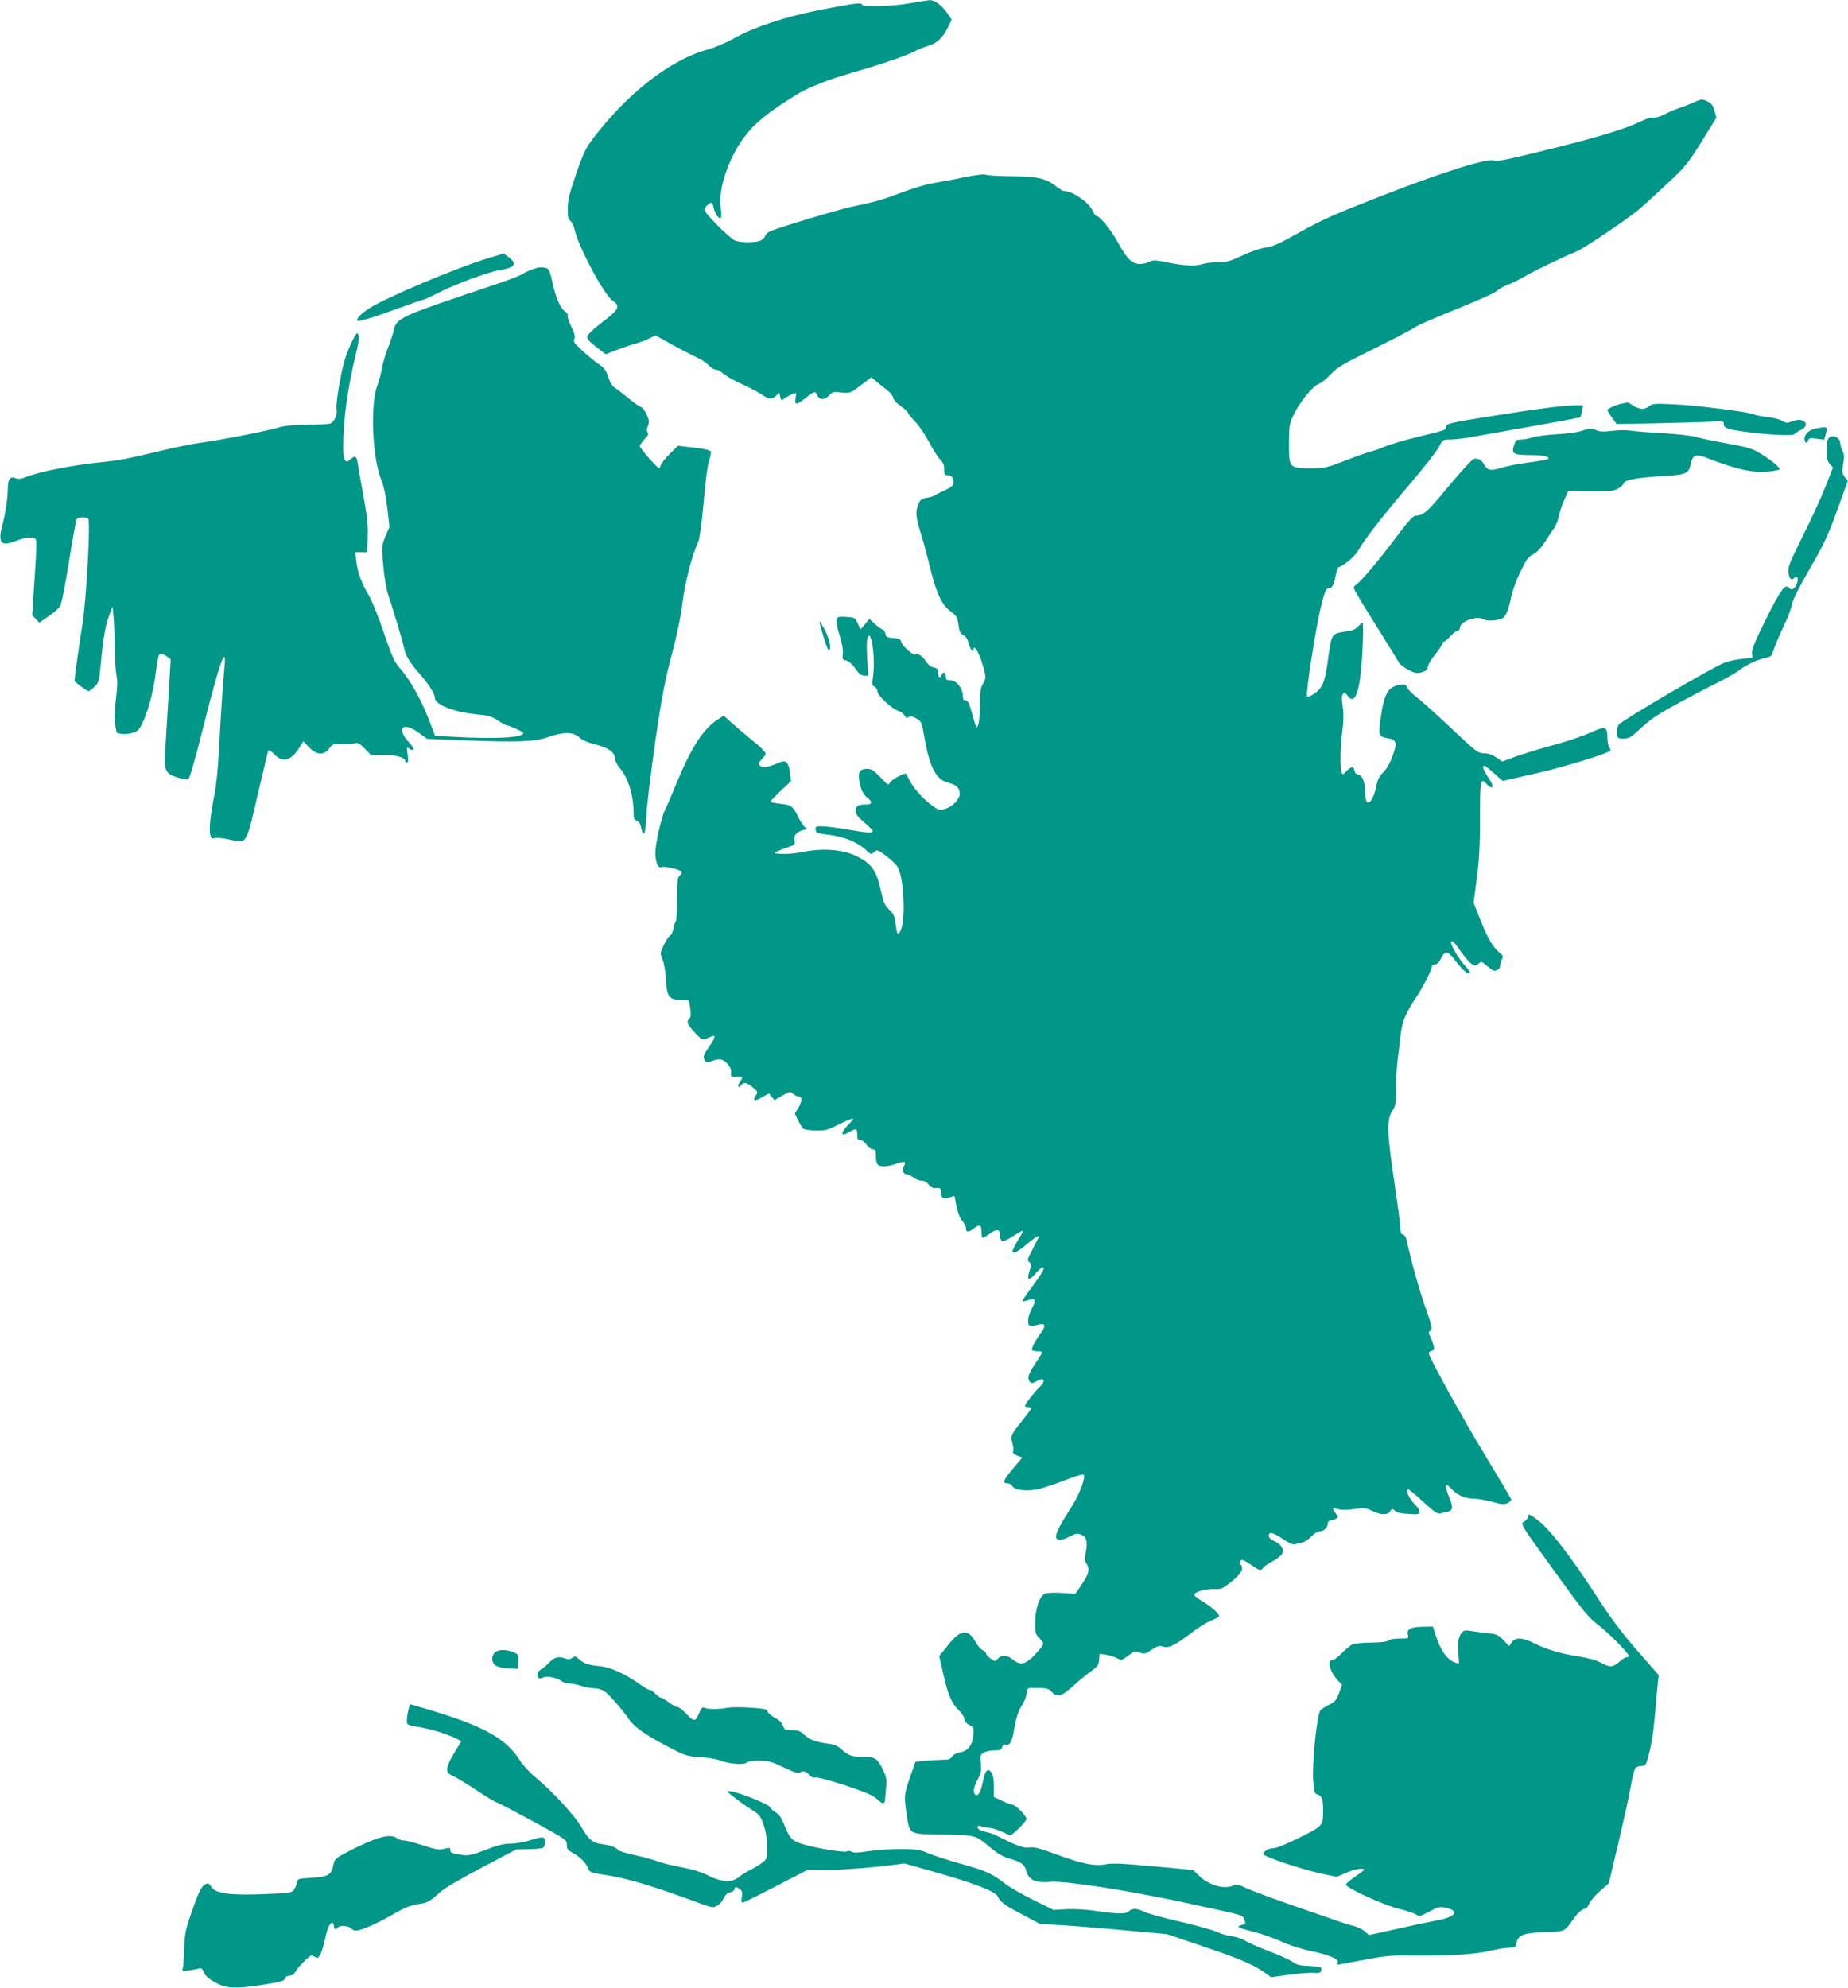 <?xml version="1.0" standalone="no"?>
<!DOCTYPE svg PUBLIC "-//W3C//DTD SVG 20010904//EN"
 "http://www.w3.org/TR/2001/REC-SVG-20010904/DTD/svg10.dtd">
<svg version="1.0" xmlns="http://www.w3.org/2000/svg"
 width="1190pt" height="1280pt" viewBox="0 0 1190 1280"
 preserveAspectRatio="xMidYMid meet">
<g transform="translate(0,1280) scale(0.1,-0.1)"
fill="#009688" stroke="none">
<path d="M5860 12779 c-120 -21 -310 -25 -310 -8 0 15 -57 7 -280 -37 -217
-43 -414 -109 -540 -179 -54 -30 -129 -62 -173 -74 -237 -64 -513 -278 -737
-571 -49 -65 -64 -96 -110 -230 -43 -125 -54 -168 -54 -222 -1 -54 3 -70 17
-80 10 -8 22 -34 28 -58 23 -109 190 -420 244 -456 52 -34 42 -57 -65 -137
-59 -45 -96 -80 -98 -94 -2 -15 12 -32 58 -67 l61 -47 62 25 c34 13 89 32 122
41 33 10 77 26 98 37 l38 19 109 -61 c60 -33 130 -69 157 -81 26 -11 60 -33
75 -50 15 -16 36 -29 48 -29 12 0 33 -12 48 -26 15 -14 66 -43 113 -64 48 -22
103 -50 124 -64 56 -38 73 -41 100 -16 l23 21 6 -27 c6 -23 9 -25 24 -12 15
13 67 38 77 38 2 0 1 -16 -2 -35 -7 -44 3 -44 59 -2 66 51 67 51 80 23 15 -33
47 -34 78 -1 21 22 28 24 79 18 56 -5 57 -5 124 46 l68 52 33 -28 c18 -15 49
-40 69 -55 20 -15 37 -38 39 -50 2 -13 21 -34 46 -51 24 -16 46 -37 50 -46 3
-9 24 -35 47 -58 23 -23 62 -82 88 -130 25 -49 58 -99 72 -113 18 -17 25 -34
25 -62 0 -33 3 -38 24 -38 24 0 36 -16 36 -51 0 -13 -16 -27 -52 -44 -29 -13
-60 -29 -68 -34 -8 -6 -32 -13 -53 -16 -32 -5 -41 -12 -53 -40 -20 -49 -18
-82 15 -187 16 -51 43 -151 60 -223 40 -163 77 -243 131 -280 22 -15 42 -37
45 -49 2 -12 7 -38 10 -59 4 -27 13 -40 28 -46 15 -6 26 -23 35 -55 11 -41 32
-64 32 -35 0 29 31 -18 49 -74 32 -102 33 -113 11 -149 -16 -27 -20 -51 -20
-135 0 -56 -5 -114 -11 -130 -11 -27 -13 -23 -37 65 -20 74 -29 92 -44 92 -14
0 -18 8 -18 33 0 46 -43 97 -81 97 -24 0 -29 4 -29 25 0 27 -17 34 -26 10 -10
-25 -24 -17 -24 14 0 23 -5 30 -29 34 -19 4 -36 18 -50 41 -21 33 -56 55 -68
42 -10 -10 -83 55 -89 79 -5 20 -13 24 -52 27 -40 3 -47 6 -50 26 -2 13 -11
26 -20 29 -9 3 -32 20 -50 37 l-34 31 -28 -34 -29 -34 -18 39 c-17 38 -20 39
-74 42 -51 3 -57 1 -62 -19 -3 -12 6 -58 20 -102 16 -52 23 -94 20 -118 -4
-34 -2 -37 22 -42 16 -4 38 -22 58 -51 25 -35 39 -46 59 -46 l25 0 -7 114 c-4
74 -3 120 4 132 10 18 11 17 20 -7 17 -42 24 -179 14 -242 -8 -52 -7 -59 9
-68 11 -5 19 -19 19 -30 0 -26 90 -111 132 -125 18 -6 38 -20 43 -31 8 -15 14
-18 26 -10 12 8 26 5 50 -9 33 -19 35 -24 51 -120 34 -193 75 -273 152 -293
54 -13 76 -34 76 -71 0 -37 -48 -86 -97 -99 -34 -10 -40 -8 -89 29 -57 43
-112 106 -139 160 -10 19 -19 37 -20 38 -8 9 -95 -38 -104 -56 -10 -20 -14
-18 -62 34 -42 43 -58 54 -83 54 -57 0 -67 -28 -44 -116 8 -30 23 -54 40 -67
39 -29 36 -47 -6 -47 -51 0 -66 -9 -66 -40 0 -21 13 -39 55 -75 30 -25 55 -51
55 -56 0 -14 -43 -11 -169 11 -62 11 -133 20 -158 20 -40 0 -44 -2 -41 -22 3
-20 11 -24 64 -30 117 -13 203 -47 266 -106 27 -24 28 -25 47 -8 19 17 22 16
76 -24 31 -23 65 -55 75 -72 41 -68 54 -346 18 -412 -18 -34 -21 -28 -33 58
-5 39 -14 57 -40 80 -26 26 -36 45 -50 111 -30 140 -60 183 -160 233 -88 43
-218 53 -348 26 -41 -8 -101 -14 -134 -12 -65 3 -61 7 41 43 44 16 48 19 42
45 -6 32 14 55 58 66 24 6 26 8 12 16 -9 5 -28 32 -42 61 -39 78 -48 85 -120
92 -35 4 -64 10 -64 13 0 3 30 34 66 69 l67 63 -5 51 c-3 28 -12 58 -21 67
-15 15 -21 14 -69 -6 -61 -25 -91 -28 -107 -9 -8 11 -5 19 14 37 14 13 25 31
25 39 0 9 -39 48 -88 86 -48 39 -108 90 -134 114 l-47 43 -34 -21 c-94 -58
-174 -180 -267 -405 -34 -83 -68 -163 -77 -179 -23 -44 -63 -221 -63 -277 0
-59 17 -101 37 -93 22 9 133 -18 133 -32 0 -7 -7 -18 -15 -25 -12 -10 -15 -40
-15 -151 0 -76 -4 -140 -9 -143 -4 -3 -11 -23 -15 -45 -3 -21 -12 -41 -20 -44
-8 -3 -26 -30 -41 -60 -24 -53 -25 -55 -9 -93 10 -22 19 -79 22 -132 6 -110
20 -129 98 -130 26 -1 48 -3 50 -4 1 -2 6 -26 9 -54 5 -38 4 -54 -8 -65 -19
-19 -9 -38 45 -96 40 -41 41 -41 74 -27 18 8 36 14 39 14 13 0 3 -24 -30 -71
-37 -54 -40 -65 -25 -89 7 -12 14 -12 43 -2 50 18 71 15 100 -16 18 -19 26
-37 24 -57 -2 -29 0 -30 36 -28 41 3 44 -2 21 -35 -19 -27 -10 -44 9 -18 16
22 40 16 80 -20 28 -23 28 -26 13 -49 -22 -34 -7 -38 43 -9 l43 24 17 -22 18
-21 51 29 c48 27 52 27 70 11 10 -9 26 -17 35 -17 24 0 22 -35 -4 -76 l-21
-34 22 -44 c11 -25 26 -48 33 -54 7 -5 42 -10 79 -11 59 -1 76 3 135 32 37 19
79 38 93 42 22 6 19 1 -19 -38 -51 -53 -48 -79 5 -47 48 27 54 26 54 -15 0
-28 4 -35 19 -35 11 0 29 -13 41 -30 12 -17 30 -30 41 -30 16 0 19 -7 19 -43
0 -24 5 -48 12 -55 17 -17 62 -15 119 5 53 19 66 15 50 -15 -13 -25 -5 -52 16
-52 8 0 29 -10 46 -22 17 -12 41 -21 53 -20 14 1 31 -8 43 -24 11 -14 28 -25
38 -24 35 4 43 0 43 -22 0 -42 14 -52 50 -39 18 6 34 11 35 11 2 0 5 -15 8
-32 10 -67 26 -111 46 -132 12 -12 21 -32 21 -44 0 -27 17 -28 50 -2 38 30 50
25 50 -20 0 -22 4 -40 8 -40 4 0 23 11 42 25 49 36 70 33 70 -10 0 -46 19 -46
90 0 29 19 55 33 57 31 2 -2 -12 -29 -32 -61 -19 -33 -35 -64 -35 -71 0 -21
34 -4 94 47 49 41 76 58 76 46 0 -1 -18 -36 -39 -77 -35 -66 -38 -75 -23 -86
14 -10 14 -17 3 -52 -21 -64 -9 -73 34 -25 21 24 42 43 47 43 20 0 3 -31 -62
-119 -39 -52 -68 -96 -66 -99 3 -2 20 1 37 7 46 16 53 2 24 -53 -26 -48 -33
-100 -15 -111 5 -3 27 -1 47 4 54 15 62 0 27 -49 -40 -55 -64 -102 -58 -112 3
-4 18 -8 35 -8 16 0 29 -3 29 -7 0 -5 -18 -35 -40 -67 -47 -69 -57 -100 -40
-121 11 -13 16 -13 41 0 15 8 33 15 39 15 17 0 11 -26 -11 -46 -30 -26 -99
-114 -99 -125 0 -5 9 -9 20 -9 11 0 20 -3 20 -7 0 -5 -25 -39 -56 -78 -76 -95
-78 -101 -65 -145 6 -21 8 -45 5 -54 -4 -11 4 -19 26 -28 l33 -13 -55 -65
c-68 -81 -76 -100 -43 -100 14 0 29 -8 34 -19 14 -24 79 -34 152 -22 31 5 111
31 178 57 67 26 124 44 128 41 16 -17 -22 -121 -74 -204 -70 -109 -103 -171
-103 -194 0 -29 31 -31 84 -4 43 22 53 24 78 14 35 -14 43 -45 30 -112 -8 -42
-8 -56 4 -74 23 -36 17 -64 -28 -131 l-43 -64 -89 6 c-52 3 -97 1 -108 -5 -34
-18 -61 -96 -62 -181 -1 -72 1 -79 28 -107 27 -28 28 -32 14 -53 -8 -13 -34
-42 -58 -66 -50 -50 -84 -54 -128 -17 -36 30 -73 32 -97 5 -18 -19 -18 -19
-46 1 -16 11 -29 26 -29 32 0 7 -10 17 -22 22 -13 6 -33 29 -46 53 -48 87 -96
82 -177 -20 l-57 -71 26 -114 c29 -132 54 -191 102 -237 19 -18 34 -43 34 -54
0 -14 11 -27 31 -38 30 -15 31 -18 27 -66 -7 -66 -34 -101 -86 -111 -25 -5
-46 -16 -52 -28 -8 -14 -21 -19 -49 -19 -21 0 -71 -3 -112 -6 l-74 -7 -23 -66
c-50 -140 -52 -150 -36 -257 23 -151 8 -142 236 -146 216 -4 209 -2 307 -85
44 -37 78 -57 119 -69 79 -22 100 -38 112 -83 15 -56 59 -76 155 -67 93 8 517
-58 906 -143 354 -77 329 -70 340 -98 12 -32 13 -30 -18 -38 -37 -9 -20 -18
87 -45 47 -12 123 -39 170 -60 47 -22 130 -49 185 -60 125 -27 187 -53 179
-74 -3 -9 -4 -16 -1 -16 3 0 77 14 164 30 131 26 180 31 288 29 256 -3 425 7
522 29 51 12 110 22 132 22 36 0 40 3 46 30 11 52 43 64 183 70 138 6 120 -4
195 100 19 25 43 46 55 48 14 2 27 15 36 36 7 17 39 54 70 81 l56 50 59 250
c33 138 69 301 80 364 11 62 26 120 32 127 6 8 24 14 39 14 25 0 29 5 43 58
23 84 35 161 47 307 6 72 13 150 16 175 l5 45 -136 155 c-104 119 -170 207
-282 380 -159 244 -290 411 -364 465 -52 39 -59 41 -59 21 0 -8 -10 -22 -22
-31 -29 -19 -44 6 205 -340 179 -247 206 -281 272 -330 64 -49 195 -182 195
-199 0 -3 -7 -6 -15 -6 -8 0 -30 -13 -48 -30 -42 -36 -61 -37 -119 -5 -27 15
-80 30 -143 40 -121 19 -203 44 -284 84 -76 39 -124 41 -147 6 l-16 -24 -36
38 c-33 34 -44 40 -97 45 -33 3 -81 10 -108 14 -39 7 -50 6 -63 -9 -23 -25
-31 -73 -23 -138 3 -31 5 -58 3 -60 -2 -2 -18 2 -35 9 -42 18 -84 78 -110 160
l-22 67 -68 -1 c-77 -2 -102 -16 -93 -52 6 -23 4 -24 -53 -24 -34 0 -64 -5
-71 -12 -8 -8 -47 -13 -110 -14 -53 0 -108 -5 -122 -11 -14 -6 -45 -32 -70
-57 -24 -25 -52 -46 -62 -46 -36 0 -13 -76 39 -132 l25 -26 -20 -54 c-17 -45
-26 -56 -64 -74 -24 -12 -49 -28 -55 -35 -23 -28 -56 -345 -47 -456 6 -74 9
-82 29 -87 26 -7 35 -31 35 -97 0 -105 2 -103 -151 -180 -89 -44 -151 -69
-172 -69 -21 0 -41 -8 -52 -20 -17 -19 -17 -20 29 -39 72 -32 263 -90 352
-108 l82 -17 65 28 c36 15 78 26 94 24 27 -3 25 -5 -33 -45 -34 -23 -64 -48
-67 -56 -7 -19 245 -135 348 -159 44 -10 90 -26 103 -34 22 -14 27 -13 85 18
55 30 67 33 104 26 95 -20 68 -61 -53 -82 -43 -8 -160 -33 -258 -55 l-180 -40
-28 24 c-16 14 -48 29 -71 35 -23 5 -62 17 -87 26 -25 9 -161 56 -303 105
-142 49 -280 101 -308 115 -45 22 -55 24 -80 13 -61 -25 -159 5 -221 67 l-35
34 -256 24 c-198 18 -267 21 -307 13 -71 -14 -151 2 -319 64 -109 40 -143 49
-173 44 -36 -6 -77 9 -228 85 -9 4 -31 11 -50 15 -19 4 -41 12 -47 17 -18 14
-5 30 15 19 9 -4 31 -9 49 -9 25 -1 87 -23 134 -49 11 -7 109 89 109 106 0 19
-70 91 -89 91 -7 0 -37 11 -67 25 l-54 25 0 68 c0 46 -5 75 -16 90 -23 33 -41
13 -55 -59 -13 -65 -30 -96 -47 -85 -19 12 -14 48 14 100 22 42 25 57 20 102
-5 47 -4 55 16 68 13 9 43 16 69 16 39 0 48 3 52 21 4 14 11 20 21 16 26 -10
43 19 55 90 15 89 29 131 54 167 12 17 24 48 27 69 5 39 5 40 50 39 83 0 91
-2 115 -28 33 -36 61 -27 139 44 34 31 85 73 112 92 42 30 49 40 52 74 l3 38
41 -6 c22 -4 53 -13 70 -22 32 -17 25 -19 95 32 19 14 28 14 53 4 27 -11 34
-10 76 18 39 25 51 28 74 20 36 -12 75 8 185 91 44 34 101 69 128 79 26 9 47
22 47 27 0 16 -48 59 -107 95 -29 17 -53 36 -53 41 0 19 72 40 125 38 50 -2
56 0 114 47 64 51 82 84 61 110 -10 11 -10 18 -2 26 9 9 25 2 65 -25 61 -42
65 -43 81 -21 7 8 34 28 61 42 26 15 53 34 58 43 18 29 0 65 -43 84 -26 12
-40 25 -40 37 0 28 27 22 93 -22 38 -26 66 -38 76 -34 9 4 29 9 44 12 15 2 42
20 60 38 17 19 41 34 53 34 28 0 54 25 54 51 0 11 7 19 16 19 8 0 24 5 35 11
19 10 19 10 -1 36 -25 32 -20 38 17 26 18 -6 54 -6 101 0 66 10 76 9 118 -11
56 -28 100 -29 116 -2 12 18 13 18 31 2 12 -11 41 -18 88 -20 63 -4 69 -3 69
15 0 11 -12 30 -26 44 -40 37 -68 99 -45 99 5 0 49 -36 97 -81 69 -63 93 -79
109 -74 11 4 32 9 48 12 33 6 35 32 7 98 -11 26 -20 55 -20 66 0 16 7 13 38
-19 38 -41 89 -62 152 -62 19 0 68 -9 109 -20 61 -16 78 -18 100 -7 14 6 24
17 23 22 -2 6 -76 132 -166 280 -151 250 -366 639 -366 663 0 5 9 12 20 15 17
4 18 9 10 38 -5 19 -15 45 -22 58 -11 20 -10 25 3 34 14 9 11 26 -33 151 -41
116 -91 297 -122 438 -3 14 -13 28 -22 30 -12 2 -17 16 -18 53 -1 28 -19 160
-39 295 -45 299 -48 393 -13 445 23 33 25 46 25 148 1 62 5 146 11 187 6 41
14 112 19 156 10 88 34 145 103 247 41 61 98 173 98 195 0 6 9 12 20 12 13 0
27 14 40 41 27 52 43 49 98 -24 42 -55 78 -85 89 -73 3 3 -12 26 -35 50 -40
44 -98 143 -88 153 9 9 26 -8 66 -68 23 -32 52 -66 66 -75 23 -15 26 -15 44 1
19 17 21 16 55 -14 20 -17 40 -31 45 -31 22 0 40 14 40 32 0 11 5 29 11 41 10
18 8 24 -13 41 -45 38 -76 90 -123 207 l-46 117 20 152 c16 119 21 207 21 392
0 252 3 265 45 218 10 -11 22 -20 27 -20 16 0 8 25 -22 70 -30 44 -38 70 -22
70 4 0 33 -22 63 -49 l55 -49 230 52 c183 43 437 121 464 143 2 2 -1 13 -8 23
-7 11 -12 39 -12 64 0 68 -14 72 -103 31 -42 -19 -134 -51 -204 -71 -147 -40
-258 -75 -324 -100 l-45 -17 -39 26 c-26 18 -53 27 -80 27 -38 1 -49 9 -210
161 -93 88 -194 178 -223 200 -29 22 -57 51 -62 63 -8 21 -13 23 -50 16 -74
-14 -97 -56 -121 -222 -14 -101 -10 -112 51 -122 44 -7 55 -25 41 -71 -20 -70
-47 -122 -76 -150 -24 -23 -35 -45 -44 -92 -14 -71 -44 -118 -61 -93 -5 8 -10
36 -10 61 0 64 -17 107 -43 111 -14 2 -23 11 -25 26 -4 29 -23 28 -52 -3 -22
-24 -25 -24 -31 -8 -11 28 -9 158 4 260 9 66 10 114 3 163 -7 52 -7 73 2 82
10 10 16 7 28 -10 53 -75 87 37 99 326 3 78 3 142 -1 142 -4 0 -17 -11 -29
-24 -15 -17 -38 -27 -71 -31 -99 -14 -99 -13 -120 -162 -18 -135 -29 -174 -55
-207 -24 -30 -75 -60 -83 -48 -9 15 53 416 85 555 26 109 36 137 50 137 25 0
38 21 49 81 6 30 15 56 20 57 40 14 108 73 130 113 37 68 148 210 330 424 89
105 173 211 186 238 24 47 24 47 77 47 28 1 86 7 127 15 41 7 216 38 389 69
173 31 316 57 318 60 2 2 7 20 10 40 l6 36 -53 0 c-71 0 -247 -23 -560 -73
-246 -40 -265 -44 -268 -64 -4 -24 4 -21 -191 -68 -79 -20 -169 -46 -200 -59
-31 -14 -69 -27 -86 -31 -16 -3 -91 -29 -165 -58 -129 -50 -139 -52 -231 -52
-137 0 -139 2 -139 159 0 108 3 127 25 175 40 86 122 189 163 207 20 8 56 37
81 64 40 44 76 65 279 165 128 63 248 126 265 139 18 12 138 65 267 116 129
52 244 103 255 114 11 12 43 30 70 41 28 10 77 34 109 53 57 34 264 134 336
162 51 21 345 219 415 281 33 29 113 102 178 163 108 101 127 124 214 264 l95
154 -12 45 c-10 35 -20 48 -47 61 -32 15 -36 15 -86 -7 -28 -13 -72 -30 -97
-38 -25 -8 -67 -26 -93 -40 -28 -14 -57 -23 -69 -20 -12 4 -44 -6 -78 -23 -94
-47 -276 -103 -613 -186 -245 -61 -321 -76 -335 -68 -32 20 -327 -72 -720
-225 -305 -119 -389 -156 -530 -235 -133 -75 -178 -95 -222 -100 -32 -4 -95
-25 -151 -52 -83 -38 -105 -44 -155 -43 -33 0 -75 -4 -94 -10 -51 -16 -122
-13 -228 8 -81 17 -96 18 -120 5 -15 -7 -43 -14 -63 -14 -50 0 -83 34 -141
140 -44 81 -117 170 -139 170 -5 0 -16 15 -24 34 -22 52 -129 126 -182 126 -8
0 -31 13 -51 29 -66 52 -120 65 -287 66 -82 1 -158 5 -168 10 -11 5 -68 -2
-145 -18 -70 -15 -158 -31 -197 -37 -38 -6 -128 -33 -200 -60 -121 -46 -170
-60 -310 -89 -60 -12 -251 -67 -428 -123 -107 -34 -130 -44 -138 -64 -5 -14
-20 -29 -34 -34 -35 -13 -127 -13 -162 1 -15 6 -67 51 -115 100 -75 77 -86 93
-78 110 6 10 19 23 29 29 16 8 20 5 25 -23 8 -40 35 -82 47 -70 5 5 5 33 0 63
-19 115 48 319 149 454 66 90 151 160 333 273 77 48 202 98 361 144 194 56
341 106 400 136 27 14 70 31 96 39 54 16 93 53 125 120 l23 48 -31 45 c-35 49
-81 82 -112 80 -11 -1 -67 -10 -125 -20z"/>
<path d="M3133 11134 c-194 -59 -641 -247 -750 -316 -56 -35 -92 -72 -81 -83
7 -8 118 26 263 80 82 30 154 55 160 55 6 0 49 20 96 44 104 54 320 134 393
146 101 16 119 40 63 83 l-33 25 -111 -34z"/>
<path d="M3429 11066 c-20 -7 -52 -22 -70 -33 -19 -11 -99 -42 -179 -68 -80
-26 -242 -81 -360 -122 -235 -83 -273 -105 -285 -171 -4 -19 -20 -69 -36 -110
-16 -40 -34 -99 -39 -130 -5 -32 -19 -84 -31 -117 -46 -124 -31 -467 27 -607
15 -36 29 -101 38 -178 l14 -122 -26 -61 c-25 -61 -25 -63 -14 -189 6 -70 20
-153 31 -185 44 -135 91 -291 101 -338 13 -60 36 -98 107 -179 54 -61 93 -123
93 -149 0 -43 122 -92 267 -106 78 -7 99 -13 139 -40 26 -17 51 -31 56 -31 16
0 108 -42 108 -49 0 -31 -175 -40 -452 -25 l-117 7 -17 46 c-63 172 -133 301
-211 391 -33 37 -50 76 -101 225 -33 99 -77 207 -96 240 -47 77 -75 154 -82
224 l-6 56 38 0 39 0 3 99 c2 77 -4 135 -27 260 -17 89 -33 182 -37 209 -7 50
-17 57 -45 31 -36 -33 -49 -12 -49 78 0 184 29 386 90 636 12 52 13 89 1 96
-10 7 -64 -109 -85 -184 -25 -90 -55 -273 -49 -303 7 -36 -14 -84 -41 -94 -11
-4 -77 -7 -146 -8 -86 0 -142 -5 -180 -16 -74 -23 -393 -85 -505 -99 -49 -6
-171 -31 -270 -55 -191 -46 -261 -60 -365 -70 -188 -18 -415 -63 -500 -99 -24
-10 -42 -11 -58 -5 -38 15 -52 -5 -52 -75 -1 -63 -18 -168 -40 -247 -7 -25
-10 -57 -6 -72 8 -33 35 -35 106 -7 53 21 96 25 117 12 10 -6 9 -58 -4 -250
l-16 -243 23 -24 23 -24 58 40 c33 22 66 51 75 64 10 15 32 128 58 287 23 145
45 269 50 276 8 13 54 16 73 4 18 -11 -11 -525 -37 -687 -18 -109 -50 -337
-50 -357 0 -9 79 -68 91 -68 5 0 22 13 38 29 28 27 30 36 40 147 16 168 30
251 55 314 l21 55 6 -65 c4 -36 7 -126 8 -200 1 -74 6 -154 11 -178 7 -30 6
-75 -4 -156 -9 -73 -11 -129 -5 -157 4 -24 8 -47 9 -51 0 -14 60 -19 99 -8 35
9 45 18 66 60 33 65 70 196 84 300 21 152 21 150 39 150 9 0 27 -8 39 -18 l22
-17 -14 -240 c-8 -132 -17 -288 -21 -347 -8 -131 0 -149 80 -174 30 -9 60 -15
68 -12 8 4 41 115 86 294 85 337 131 494 145 494 6 0 7 -22 3 -57 -8 -78 -24
-305 -36 -543 -6 -118 -18 -233 -30 -290 -24 -118 -35 -220 -26 -255 6 -23 11
-26 31 -21 14 4 56 -1 95 -10 111 -25 104 -36 179 287 35 151 66 279 68 286 3
8 17 -1 38 -22 54 -58 108 -45 161 39 l27 43 37 -38 c48 -51 95 -54 129 -9 20
28 27 31 74 28 29 -1 66 1 84 5 28 7 35 4 71 -32 l40 -41 82 0 c79 0 140 -17
140 -40 0 -6 5 -10 11 -10 7 0 9 17 4 52 -7 47 -6 51 8 39 9 -7 22 -11 29 -9
7 3 -5 22 -30 50 -84 91 -36 135 66 59 l52 -38 227 -9 c359 -14 464 -10 552
20 102 35 160 35 203 -3 22 -18 58 -34 105 -45 81 -20 123 -51 123 -90 0 -14
14 -41 30 -60 55 -62 90 -176 90 -292 0 -33 4 -43 20 -47 11 -3 22 -17 25 -33
20 -88 31 -66 38 73 3 65 29 274 56 466 41 283 61 387 106 560 36 136 61 257
70 338 14 121 66 323 101 390 9 18 22 113 35 256 11 134 26 245 36 270 8 23
13 48 10 56 -3 8 -40 17 -108 25 l-103 12 -53 -52 c-30 -29 -57 -64 -60 -78
-6 -23 -9 -21 -70 45 -34 39 -63 76 -63 83 0 8 14 27 30 44 22 22 28 34 21 42
-7 9 -7 23 1 44 11 27 9 38 -10 77 -12 25 -28 45 -35 45 -8 0 -45 27 -84 59
-39 32 -79 63 -90 69 -10 6 -27 34 -36 64 -14 44 -26 59 -65 86 -26 18 -73 57
-105 87 -49 45 -57 57 -49 72 8 14 3 33 -18 77 -16 32 -26 64 -24 71 3 7 -4
19 -14 27 -34 23 -59 79 -82 179 -18 82 -25 98 -43 103 -31 8 -47 7 -88 -8z"/>
<path d="M10450 10203 c-33 -5 -100 -34 -100 -43 0 -4 14 -26 30 -49 l30 -41
263 5 c144 3 299 8 345 10 77 5 82 4 82 -15 0 -26 22 -34 130 -49 150 -21 314
-29 325 -16 6 6 23 18 40 26 69 33 20 86 -52 57 -35 -13 -41 -13 -67 3 -15 9
-58 20 -94 24 -37 4 -75 11 -84 16 -29 16 -377 60 -520 66 -127 6 -138 5 -162
-15 -29 -22 -64 -18 -108 12 -12 9 -25 15 -28 15 -3 -1 -16 -4 -30 -6z"/>
<path d="M10192 10028 c-31 -11 -100 -21 -170 -24 -64 -4 -134 -13 -156 -21
-21 -7 -53 -13 -71 -13 -29 0 -35 -4 -45 -35 -19 -56 -5 -65 104 -65 86 0 129
-10 114 -26 -4 -4 -58 -13 -120 -21 -62 -8 -142 -23 -177 -34 -72 -22 -92 -19
-112 17 -17 32 -44 47 -70 39 -11 -4 -83 -83 -161 -176 -135 -164 -163 -189
-211 -189 -17 0 -48 -34 -129 -142 -109 -146 -222 -280 -258 -305 -19 -13 -18
-16 24 -86 23 -40 88 -144 143 -232 55 -88 105 -169 111 -181 6 -11 33 -32 61
-47 42 -22 56 -24 85 -16 26 7 36 16 41 37 3 16 23 50 45 76 21 26 42 56 45
66 4 11 10 20 15 20 5 0 24 16 41 35 18 19 38 35 46 35 7 0 13 6 13 13 0 27
27 48 75 61 40 10 54 10 76 -1 19 -9 42 -11 79 -6 46 7 54 12 70 43 10 19 23
64 30 100 6 37 31 108 58 163 40 85 52 102 85 118 26 14 50 40 77 82 21 34 47
73 58 87 10 14 24 48 30 76 6 29 22 77 36 108 l25 56 143 -2 c122 -2 148 0
177 16 18 10 35 26 38 36 6 21 91 36 268 46 129 7 151 17 162 75 11 58 31 68
90 46 211 -82 312 -104 420 -92 34 4 63 10 63 14 0 13 -54 58 -120 99 -58 35
-81 42 -220 67 -85 15 -175 34 -200 42 -25 8 -121 18 -215 24 -93 5 -188 13
-210 17 -21 4 -72 3 -112 -2 -59 -7 -80 -6 -106 5 -29 13 -38 13 -85 -3z"/>
<path d="M11693 10041 c-43 -8 -73 -35 -73 -66 0 -28 15 -34 24 -9 5 13 15 15
55 9 l48 -6 11 40 c11 45 9 46 -65 32z"/>
<path d="M11771 9972 c-5 -10 -9 -45 -9 -77 1 -45 6 -66 21 -83 l20 -22 -48
-123 c-26 -67 -92 -210 -146 -318 -88 -178 -97 -200 -92 -237 6 -42 19 -52 40
-31 18 18 26 -9 13 -41 -14 -34 -34 -44 -50 -25 -24 29 -51 -8 -146 -197 -71
-143 -94 -198 -92 -222 l3 -31 -65 -7 c-36 -3 -89 -15 -118 -26 -78 -30 -662
-373 -679 -398 -8 -13 -13 -38 -11 -56 3 -31 5 -33 43 -33 36 0 48 7 115 70
60 56 109 88 245 162 94 50 208 110 255 133 47 23 106 57 131 76 52 38 122 70
172 79 30 6 36 12 47 48 7 23 35 89 62 147 28 58 54 125 58 150 5 30 45 109
115 230 91 158 117 213 175 374 l69 189 -21 27 c-17 24 -18 33 -9 83 8 45 7
62 -4 84 -8 15 -15 37 -15 49 0 42 -60 62 -79 26z"/>
<path d="M5303 8700 c22 -72 33 -96 39 -86 12 21 -7 90 -38 144 -14 23 -26 42
-28 42 -2 0 10 -45 27 -100z"/>
<path d="M3193 2165 c-31 -22 -31 -69 0 -89 12 -9 49 -17 82 -18 l60 -3 3 46
c3 40 0 47 -23 57 -47 22 -98 24 -122 7z"/>
<path d="M3685 2126 c-14 -10 -26 -11 -43 -5 -44 17 -72 10 -105 -25 -18 -19
-42 -39 -54 -45 -23 -12 -31 -45 -13 -56 5 -3 19 -1 30 5 23 12 93 -3 121 -27
8 -7 31 -13 50 -13 19 -1 52 -7 74 -15 22 -8 58 -15 80 -15 22 0 52 -8 66 -18
28 -18 119 -122 156 -177 35 -52 100 -99 239 -173 127 -67 133 -69 221 -75 49
-3 106 -12 125 -20 55 -23 155 -32 175 -16 10 9 41 14 83 13 57 0 79 -6 158
-44 74 -35 94 -41 106 -31 16 14 43 4 66 -24 7 -9 21 -13 32 -9 10 3 93 -19
191 -51 127 -42 180 -65 202 -86 37 -35 53 -37 54 -6 1 12 4 48 7 80 5 52 2
66 -25 122 -34 68 -47 75 -149 75 -49 0 -74 11 -117 50 -21 19 -45 29 -80 33
-79 10 -123 26 -156 58 -25 24 -38 29 -78 29 -45 0 -50 2 -59 29 -7 20 -25 37
-52 51 -23 12 -44 30 -47 40 -4 16 -20 19 -110 25 -57 4 -123 4 -146 0 -57
-11 -128 -11 -149 -1 -15 7 -22 -1 -38 -38 -23 -54 -31 -53 -89 8 -19 20 -42
36 -50 36 -9 0 -34 14 -55 30 -22 17 -45 30 -51 30 -6 0 -22 11 -35 25 -13 14
-29 25 -37 25 -7 0 -34 15 -60 34 -102 72 -194 113 -265 119 -71 6 -99 17
-134 48 -18 17 -23 17 -39 5z"/>
<path d="M2630 1791 c-5 -20 -10 -50 -10 -67 0 -30 1 -30 75 -43 80 -13 189
-47 244 -75 l32 -17 -20 -32 c-86 -139 -91 -169 -33 -192 20 -9 87 -49 147
-89 61 -41 122 -78 137 -82 14 -5 121 -61 237 -124 207 -113 211 -116 211
-147 0 -27 6 -36 38 -52 44 -23 87 -66 100 -102 9 -23 19 -27 94 -38 159 -24
308 -69 630 -187 72 -27 80 -28 105 -14 16 8 35 30 43 48 10 22 24 35 43 39
15 3 27 12 27 19 0 18 11 18 35 0 14 -10 17 -21 12 -50 -4 -23 -2 -36 5 -36 6
0 102 47 213 105 l203 105 103 0 c112 0 291 13 434 31 l90 11 181 -51 c264
-75 402 -127 418 -160 21 -40 44 -57 164 -120 l111 -59 123 -6 c68 -4 251 -18
408 -33 l285 -26 234 -79 c236 -80 323 -117 396 -169 l40 -29 115 16 c63 8
135 14 160 12 39 -3 45 0 48 18 3 20 -2 22 -75 26 -62 2 -84 8 -109 26 -16 13
-87 45 -157 71 -69 27 -139 58 -154 69 -15 10 -53 22 -83 26 -30 4 -70 16 -90
26 -19 11 -125 40 -234 66 -110 25 -217 54 -237 65 -46 23 -82 24 -99 4 -16
-19 -71 -19 -207 1 -65 10 -142 14 -193 12 l-85 -5 -130 64 c-71 35 -155 83
-187 108 -81 63 -119 80 -280 125 -79 22 -172 52 -208 67 -59 25 -76 28 -185
28 -66 0 -159 -6 -206 -14 -63 -10 -91 -11 -106 -3 -12 7 -24 7 -29 2 -10 -10
-192 19 -279 45 -73 21 -90 37 -121 117 -22 55 -36 76 -61 91 -18 10 -33 25
-33 31 0 14 -185 91 -245 101 -25 5 -36 4 -30 -2 29 -26 106 -84 156 -115 51
-32 57 -41 77 -100 15 -44 22 -89 22 -141 0 -74 -1 -77 -32 -100 -18 -14 -53
-35 -78 -47 -25 -13 -58 -33 -73 -46 -43 -36 -110 -33 -195 10 -45 23 -104 41
-181 55 -63 13 -131 29 -150 38 -20 8 -83 26 -140 38 -57 13 -107 28 -110 33
-11 17 -47 31 -100 38 -66 9 -88 27 -137 110 -43 75 -185 229 -295 320 -38 32
-84 81 -100 108 -88 142 -235 224 -591 329 l-118 35 -10 -37z"/>
<path d="M2410 956 c-36 -13 -108 -46 -160 -73 -91 -47 -95 -51 -103 -90 -12
-64 -34 -77 -139 -83 -85 -5 -91 -6 -95 -28 -1 -12 -10 -33 -18 -46 -15 -23
-22 -24 -191 -31 -222 -9 -317 3 -343 46 -15 25 -20 27 -41 16 -25 -13 -46
-58 -101 -222 -25 -74 -31 -109 -33 -202 -2 -61 -7 -117 -11 -124 -6 -9 3 -11
36 -6 24 3 54 9 66 12 18 6 25 2 32 -16 11 -30 35 -51 87 -78 65 -34 126 -36
288 -11 121 19 147 26 151 41 4 12 16 19 30 19 17 0 29 9 39 28 14 27 89 102
102 102 3 0 14 -5 24 -10 16 -9 22 -5 34 19 8 15 22 61 30 101 15 70 29 100
47 100 5 0 9 -9 9 -20 0 -21 15 -27 25 -10 10 15 71 12 85 -5 7 -8 21 -15 31
-15 34 0 130 42 235 102 79 45 118 62 164 68 64 9 72 13 146 79 30 26 135 88
269 158 l220 116 80 1 c44 1 86 5 93 10 6 4 12 20 12 37 0 36 -13 37 -102 9
-34 -11 -89 -20 -120 -20 -43 0 -84 -10 -160 -40 -80 -31 -111 -38 -143 -34
-75 10 -85 14 -85 33 0 16 -4 17 -39 8 -33 -9 -52 -6 -135 21 -53 18 -109 32
-124 32 -15 0 -36 7 -46 15 -28 21 -71 18 -146 -9z"/>
</g>
</svg>
